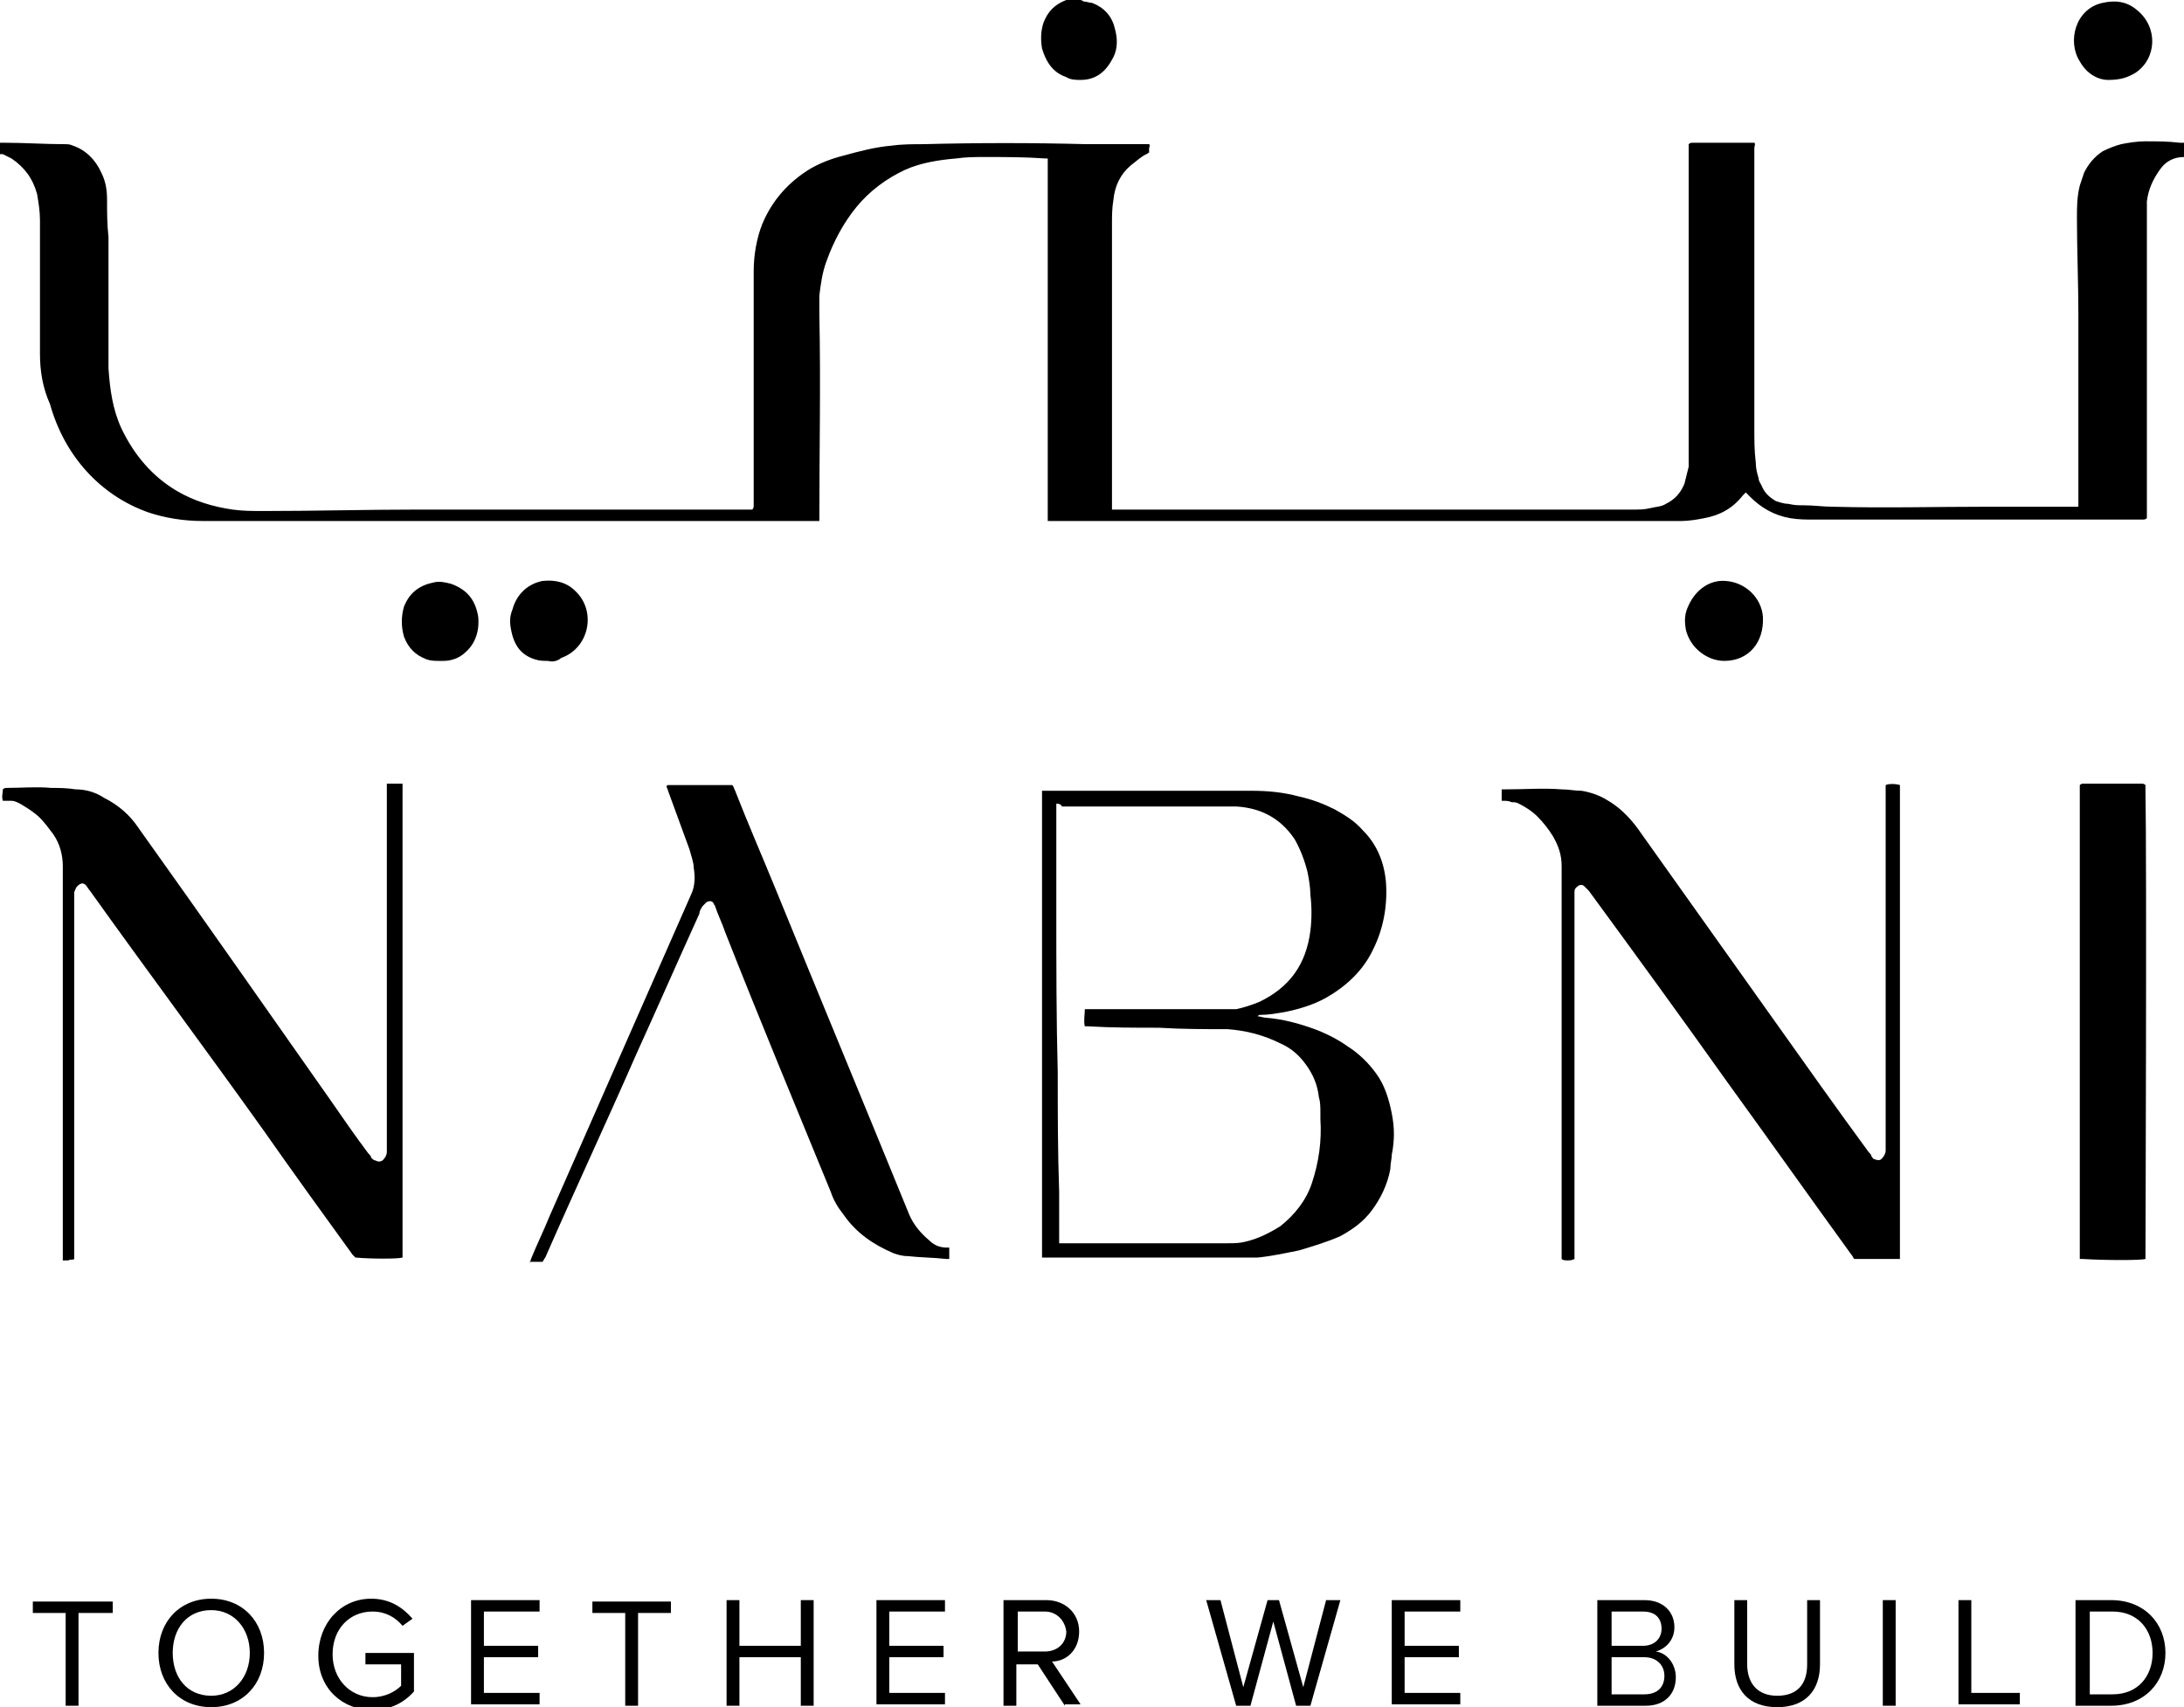 <svg width="3985" height="3115" viewBox="0 0 3985 3115" fill="none" xmlns="http://www.w3.org/2000/svg">
<g clip-path="url(#clip0_1975_2)">
<path d="M0 260.451C2.605 260.451 5.209 260.451 7.814 260.451C44.278 260.451 80.742 263.056 117.206 263.056C122.415 263.056 127.624 263.056 132.833 265.66C156.275 273.474 174.507 291.705 184.925 315.146C192.739 330.773 195.343 346.4 195.343 364.632C195.343 388.072 195.343 408.909 197.948 432.349C197.948 476.626 197.948 520.903 197.948 565.179C197.948 586.016 197.948 604.247 197.948 625.083C197.948 640.71 197.948 656.337 197.948 671.965C200.552 711.032 205.761 747.496 221.389 781.354C244.83 830.84 278.69 869.908 322.967 895.953C354.222 914.185 388.082 924.603 424.546 929.812C442.778 932.416 461.01 932.416 481.846 932.416C575.611 932.416 666.771 929.812 760.536 929.812C895.974 929.812 1031.41 929.812 1166.85 929.812C1231.96 929.812 1299.68 929.812 1364.8 929.812H1372.61C1375.22 927.207 1375.22 924.603 1375.22 921.998C1375.22 903.766 1375.22 882.93 1375.22 864.699C1375.22 783.959 1375.22 700.614 1375.22 619.874C1375.22 578.202 1375.22 536.53 1375.22 494.858C1375.22 466.208 1380.42 434.954 1390.84 408.909C1409.08 364.632 1440.33 330.773 1479.4 307.332C1497.63 296.914 1518.47 289.101 1539.3 283.892C1567.95 276.078 1596.6 268.265 1627.86 265.66C1646.09 263.056 1666.93 263.056 1685.16 263.056C1784.13 260.451 1883.11 260.451 1982.08 263.056C2018.55 263.056 2055.01 263.056 2088.87 263.056C2091.47 263.056 2094.08 263.056 2096.68 263.056C2099.29 265.66 2096.68 268.265 2096.68 270.869C2096.68 273.474 2096.68 276.078 2096.68 278.683C2094.08 278.683 2094.08 281.287 2091.47 281.287C2081.06 286.496 2073.24 294.31 2062.82 302.123C2044.59 317.751 2034.17 338.587 2031.57 364.632C2028.96 380.259 2028.96 393.281 2028.96 408.909C2028.96 489.649 2028.96 570.389 2028.96 651.128C2028.96 734.473 2028.96 817.817 2028.96 901.162C2028.96 908.975 2028.96 914.185 2028.96 921.998C2028.96 924.603 2028.96 927.207 2028.96 929.812C2031.57 929.812 2031.57 929.812 2034.17 929.812C2036.78 929.812 2036.78 929.812 2039.38 929.812C2351.93 929.812 2667.09 929.812 2979.63 929.812C2990.05 929.812 3000.47 929.812 3010.89 927.207C3021.31 924.603 3031.73 924.603 3039.54 919.393C3055.17 911.58 3065.58 901.162 3073.4 882.93C3076 872.512 3078.61 862.094 3081.21 851.676C3081.21 843.863 3081.21 836.049 3081.21 825.631C3081.21 682.383 3081.21 541.739 3081.21 398.491C3081.21 356.818 3081.21 315.146 3081.21 270.869C3081.21 268.265 3081.21 265.66 3081.21 263.056C3083.82 260.451 3086.42 260.451 3089.03 260.451C3120.28 260.451 3151.54 260.451 3182.79 260.451C3188 260.451 3190.6 260.451 3195.81 260.451C3198.42 260.451 3198.42 260.451 3201.02 260.451C3203.63 263.056 3201.02 265.66 3201.02 270.869C3201.02 304.728 3201.02 338.587 3201.02 372.445C3201.02 507.88 3201.02 645.919 3201.02 781.354C3201.02 802.19 3201.02 823.027 3203.63 843.863C3203.63 854.281 3206.23 864.699 3208.84 872.512C3208.84 877.721 3211.44 880.326 3214.05 885.535C3219.25 898.557 3227.07 906.371 3240.09 914.184C3247.91 916.789 3255.72 919.393 3263.53 919.393C3273.95 921.998 3281.76 921.998 3292.18 921.998C3310.42 921.998 3326.04 924.603 3344.27 924.603C3438.04 927.207 3531.8 924.603 3625.57 924.603C3675.06 924.603 3724.54 924.603 3774.03 924.603C3779.24 924.603 3781.84 924.603 3787.05 924.603C3789.66 924.603 3789.66 924.603 3792.26 924.603C3792.26 921.998 3792.26 916.789 3792.26 914.184C3792.26 864.699 3792.26 817.817 3792.26 768.332C3792.26 703.219 3792.26 638.106 3792.26 572.993C3792.26 515.694 3789.66 455.79 3789.66 398.491C3789.66 377.654 3789.66 359.423 3794.87 338.587C3797.47 330.773 3800.08 322.96 3802.68 315.146C3810.49 299.519 3820.91 286.496 3836.54 276.078C3846.96 270.869 3859.98 265.66 3870.4 263.056C3883.42 260.451 3899.05 257.847 3914.68 257.847C3935.51 257.847 3956.35 257.847 3977.19 260.451C3979.79 260.451 3982.4 260.451 3985 260.451V286.496C3966.77 286.496 3951.14 294.31 3940.72 309.937C3927.7 328.169 3919.89 346.4 3917.28 367.236C3917.28 369.841 3917.28 372.445 3917.28 377.654C3917.28 528.716 3917.28 682.383 3917.28 833.445C3917.28 867.303 3917.28 903.766 3917.28 937.625V945.439C3914.68 948.043 3912.07 948.043 3909.47 948.043C3878.21 948.043 3846.96 948.043 3813.1 948.043C3662.03 948.043 3513.57 948.043 3362.51 948.043C3344.27 948.043 3328.65 948.043 3310.41 948.043C3294.79 948.043 3281.76 948.043 3266.14 945.439C3237.49 940.23 3214.05 927.207 3193.21 906.371C3190.6 903.766 3188 901.162 3185.4 898.557C3182.79 901.162 3182.79 901.162 3180.19 903.766C3161.95 927.207 3138.51 940.23 3109.86 945.439C3096.84 948.043 3081.21 950.648 3068.19 950.648C3031.73 950.648 2992.66 950.648 2956.19 950.648C2612.39 950.648 2265.98 950.648 1922.18 950.648H1911.76C1911.76 948.043 1911.76 948.043 1911.76 945.439C1911.76 942.834 1911.76 940.23 1911.76 937.625C1911.76 724.055 1911.76 513.089 1911.76 299.519C1911.76 296.914 1911.76 291.705 1911.76 289.101C1909.15 289.101 1909.15 289.101 1906.55 289.101C1870.08 286.496 1833.62 286.496 1797.16 286.496C1778.92 286.496 1763.3 286.496 1745.07 289.101C1713.81 291.705 1679.95 296.914 1651.3 309.937C1617.44 325.564 1586.19 349.005 1562.75 377.654C1539.3 406.304 1521.07 440.163 1508.05 476.626C1500.24 497.462 1497.63 518.298 1495.03 539.134C1495.03 552.157 1495.03 562.575 1495.03 575.598C1497.63 698.01 1495.03 820.422 1495.03 942.834C1495.03 945.439 1495.03 948.043 1495.03 950.648C1492.42 950.648 1489.82 950.648 1487.21 950.648C1455.96 950.648 1427.31 950.648 1396.05 950.648C1054.85 950.648 711.049 950.648 369.85 950.648C335.99 950.648 302.131 945.439 270.876 935.021C182.32 903.766 117.206 830.84 91.16 737.077C78.137 708.428 72.928 677.174 72.928 645.919C72.928 575.598 72.928 505.276 72.928 434.954C72.928 421.931 72.928 411.513 72.928 401.095C72.928 385.468 70.323 369.841 67.719 354.214C59.905 325.564 44.278 304.728 20.837 289.101C15.627 286.496 10.418 283.892 5.209 281.287C2.605 281.287 2.605 281.287 0 281.287L0 260.451Z" fill="black"/>
<path d="M966.297 2305C966.297 2302.39 968.902 2299.79 968.902 2297.18C979.32 2271.14 992.343 2245.09 1002.76 2219.05C1088.71 2023.71 1174.66 1828.37 1260.61 1633.03C1268.43 1617.4 1268.43 1599.17 1265.82 1583.55C1265.82 1573.13 1260.61 1560.1 1258.01 1549.69C1244.99 1513.22 1231.96 1479.36 1218.94 1442.9C1218.94 1440.3 1216.34 1437.69 1216.34 1435.09C1216.34 1432.48 1218.94 1432.48 1218.94 1432.48C1224.15 1432.48 1229.36 1432.48 1234.57 1432.48H1328.33H1336.15C1338.75 1435.09 1338.75 1437.69 1341.36 1442.9C1364.8 1502.81 1390.84 1562.71 1414.28 1620.01C1495.03 1817.95 1578.37 2018.5 1659.11 2216.44C1666.93 2234.67 1679.95 2250.3 1695.58 2263.32C1703.39 2271.14 1713.81 2276.35 1726.83 2276.35C1729.44 2276.35 1729.44 2276.35 1729.44 2276.35C1729.44 2276.35 1729.44 2276.35 1732.04 2276.35C1732.04 2284.16 1732.04 2289.37 1732.04 2297.18C1729.44 2297.18 1729.44 2297.18 1726.83 2297.18C1703.39 2294.58 1679.95 2294.58 1656.51 2291.97C1646.09 2291.97 1638.28 2289.37 1630.46 2286.76C1594 2271.14 1562.74 2250.3 1539.3 2216.44C1528.89 2203.42 1521.07 2190.4 1515.86 2174.77C1450.75 2015.89 1385.63 1859.62 1323.12 1700.75C1317.91 1685.12 1310.1 1669.49 1304.89 1653.87C1304.89 1651.26 1302.29 1651.26 1302.29 1648.66C1299.68 1643.45 1294.47 1643.45 1289.26 1646.05C1286.66 1648.66 1284.06 1651.26 1281.45 1653.87C1278.85 1659.08 1276.24 1661.68 1276.24 1666.89C1237.17 1752.84 1200.71 1836.18 1161.64 1922.13C1106.94 2047.15 1049.64 2169.56 994.947 2294.58C992.343 2297.18 992.343 2299.79 989.738 2302.39H966.297V2305Z" fill="black"/>
<path d="M1969.06 4.62355e-05C1971.66 4.62355e-05 1974.27 4.64295e-05 1976.87 2.605C1982.08 2.605 1987.29 5.209 1992.5 5.209C2013.34 13.023 2028.96 28.65 2034.17 52.09C2039.38 70.322 2039.38 88.554 2031.57 104.181C2018.55 130.226 2000.31 145.853 1971.66 145.853C1963.85 145.853 1953.43 145.853 1945.62 140.644C1922.18 132.83 1909.15 114.599 1901.34 88.554C1898.74 72.927 1898.74 57.299 1903.94 41.672C1911.76 20.836 1924.78 7.814 1945.62 4.62355e-05C1948.22 4.62355e-05 1953.43 -2.604 1958.64 -2.604C1961.24 -2.604 1963.85 -2.604 1963.85 -5.209H1969.06V4.62355e-05Z" fill="black"/>
<path d="M2740.01 1461.13C2740.01 1453.32 2740.01 1448.11 2740.01 1440.3C2742.62 1440.3 2745.22 1440.3 2747.83 1440.3C2781.69 1440.3 2815.55 1437.69 2849.41 1440.3C2862.43 1440.3 2872.85 1442.9 2885.87 1442.9C2901.5 1445.51 2917.12 1450.72 2930.15 1458.53C2953.59 1471.55 2971.82 1489.78 2987.45 1510.62C3070.79 1627.82 3154.14 1745.03 3237.49 1862.23C3294.79 1942.97 3352.09 2023.71 3409.39 2101.84C3411.99 2104.45 3414.6 2107.05 3414.6 2109.66C3417.2 2112.26 3417.2 2114.87 3419.81 2114.87C3425.02 2117.47 3430.23 2117.47 3432.83 2114.87C3438.04 2109.66 3440.64 2104.45 3440.64 2099.24C3440.64 2096.63 3440.64 2094.03 3440.64 2091.43V1440.3V1432.48C3445.85 1429.88 3458.88 1429.88 3466.69 1432.48V1435.09C3466.69 1721.58 3466.69 2008.08 3466.69 2294.58V2297.18C3464.09 2297.18 3461.48 2297.18 3458.88 2297.18C3432.83 2297.18 3409.39 2297.18 3383.34 2297.18C3380.74 2294.58 3380.74 2291.97 3378.13 2289.37C3302.6 2185.19 3227.07 2078.4 3151.54 1974.22C3068.19 1857.02 2984.84 1742.42 2898.89 1625.22C2896.29 1622.61 2893.68 1620.01 2891.08 1617.4C2885.87 1612.2 2880.66 1614.8 2875.45 1620.01C2872.85 1622.61 2872.85 1625.22 2872.85 1630.43C2872.85 1633.03 2872.85 1635.64 2872.85 1638.24V2286.76V2297.18C2867.64 2299.79 2865.03 2299.79 2859.82 2299.79C2857.22 2299.79 2852.01 2299.79 2849.41 2297.18C2849.41 2294.58 2849.41 2291.97 2849.41 2289.37C2849.41 2237.28 2849.41 2185.19 2849.41 2133.1C2849.41 1948.18 2849.41 1765.86 2849.41 1580.94C2849.41 1560.1 2844.2 1544.48 2833.78 1526.25C2825.96 1513.22 2815.55 1500.2 2805.13 1489.78C2794.71 1479.36 2781.69 1471.55 2771.27 1466.34C2766.06 1463.74 2763.45 1463.74 2758.25 1463.74C2753.04 1461.13 2747.83 1461.13 2740.01 1461.13Z" fill="black"/>
<path d="M708.445 1429.88C718.863 1429.88 726.677 1429.88 734.49 1429.88V1432.48C734.49 1718.98 734.49 2005.48 734.49 2291.97V2294.58C726.677 2297.18 677.19 2297.18 648.539 2294.58C645.935 2291.97 645.935 2291.97 643.33 2289.37C588.634 2213.84 533.938 2138.31 479.242 2060.17C375.059 1914.32 268.271 1771.07 164.088 1625.22C161.484 1622.61 158.879 1617.4 156.275 1614.8C151.066 1609.59 145.856 1612.19 140.647 1617.4C138.043 1620.01 138.043 1622.61 135.438 1627.82C135.438 1630.43 135.438 1633.03 135.438 1638.24C135.438 1854.41 135.438 2070.59 135.438 2286.76C135.438 2289.37 135.438 2294.58 135.438 2297.18C132.834 2299.79 127.624 2297.18 125.02 2299.79C122.415 2299.79 117.206 2299.79 114.601 2299.79C114.601 2297.18 114.601 2297.18 114.601 2294.58C114.601 2291.97 114.601 2289.37 114.601 2286.76C114.601 2052.36 114.601 1815.35 114.601 1580.94C114.601 1560.1 109.392 1539.27 96.37 1521.04C88.556 1510.62 80.742 1500.2 72.928 1492.39C62.51 1481.97 49.487 1474.16 36.464 1466.34C31.255 1463.74 26.046 1461.13 20.837 1461.13C15.628 1461.13 10.418 1461.13 5.209 1461.13C2.605 1453.32 5.209 1448.11 5.209 1440.3C7.814 1437.69 10.418 1437.69 10.418 1437.69C39.069 1437.69 67.719 1435.09 93.765 1437.69C106.788 1437.69 122.415 1437.69 138.043 1440.3C156.275 1440.3 174.507 1445.51 190.134 1455.92C216.18 1468.95 237.017 1487.18 252.644 1510.62C369.85 1674.7 484.451 1838.79 601.657 2005.48C625.098 2039.34 648.539 2073.19 671.981 2104.45C674.585 2107.05 677.19 2109.66 677.19 2112.26C679.794 2114.87 682.399 2117.47 685.003 2117.47C690.213 2120.08 692.817 2120.08 698.026 2117.47C703.235 2112.26 705.84 2107.05 705.84 2101.84C705.84 2099.24 705.84 2096.63 705.84 2094.03V1442.9V1429.88H708.445Z" fill="black"/>
<path d="M1927.39 1466.34C1927.39 1474.16 1927.39 1479.36 1927.39 1484.57C1927.39 1544.48 1927.39 1604.38 1927.39 1664.29C1927.39 1760.65 1927.39 1859.62 1929.99 1955.99C1929.99 2028.92 1929.99 2101.84 1932.59 2174.77C1932.59 2203.42 1932.59 2229.46 1932.59 2258.11C1932.59 2260.72 1932.59 2265.93 1932.59 2268.53C1935.2 2268.53 1937.8 2268.53 1943.01 2268.53C2041.99 2268.53 2140.96 2268.53 2239.93 2268.53C2250.35 2268.53 2260.77 2268.53 2271.19 2265.93C2294.63 2260.72 2315.47 2250.3 2336.3 2237.28C2362.35 2216.44 2383.19 2190.4 2393.6 2159.14C2406.63 2120.08 2411.84 2081.01 2409.23 2041.94C2409.23 2036.73 2409.23 2031.52 2409.23 2028.92C2409.23 2021.1 2409.23 2010.69 2406.63 2002.87C2404.02 1979.43 2396.21 1961.2 2383.19 1942.97C2370.16 1924.74 2354.54 1911.71 2336.3 1903.9C2305.05 1888.27 2273.79 1880.46 2239.93 1877.86C2198.26 1877.86 2156.59 1877.86 2114.91 1875.25C2070.64 1875.25 2028.96 1875.25 1984.69 1872.65C1982.08 1872.65 1979.48 1872.65 1979.48 1872.65C1976.87 1864.83 1979.48 1849.21 1979.48 1841.39C1982.08 1841.39 1984.69 1841.39 1989.9 1841.39C2073.24 1841.39 2159.19 1841.39 2242.54 1841.39C2247.75 1841.39 2250.35 1841.39 2255.56 1841.39C2268.58 1838.79 2284.21 1833.58 2297.24 1828.37C2351.93 1802.32 2383.19 1760.65 2391 1698.14C2393.6 1677.31 2393.6 1653.87 2391 1633.03C2391 1620.01 2388.4 1604.38 2385.79 1591.36C2380.58 1570.52 2372.77 1549.69 2362.35 1531.45C2336.3 1492.39 2299.84 1474.16 2255.56 1471.55H1937.8C1935.2 1466.34 1929.99 1466.34 1927.39 1466.34ZM1901.34 1442.9H1903.94C1906.55 1442.9 1909.15 1442.9 1911.76 1442.9C2036.78 1442.9 2159.19 1442.9 2284.21 1442.9C2312.86 1442.9 2341.51 1445.51 2370.16 1453.32C2393.6 1458.53 2414.44 1466.34 2435.28 1476.76C2453.51 1487.18 2471.74 1497.6 2487.37 1515.83C2513.42 1541.87 2526.44 1575.73 2529.04 1612.19C2531.65 1653.87 2523.83 1695.54 2505.6 1732C2487.37 1771.07 2456.11 1799.72 2419.65 1820.56C2396.21 1833.58 2370.16 1841.39 2344.12 1846.6C2328.49 1849.21 2315.47 1851.81 2299.84 1851.81C2297.24 1851.81 2297.24 1851.81 2294.63 1854.41C2299.84 1854.41 2305.05 1857.02 2310.26 1857.02C2341.51 1859.62 2370.16 1867.44 2398.81 1877.86C2419.65 1885.67 2440.49 1896.09 2458.72 1909.11C2479.56 1922.13 2497.79 1940.36 2510.81 1958.6C2526.44 1979.43 2534.25 2005.48 2539.46 2031.52C2544.67 2057.57 2544.67 2081.01 2539.46 2107.05C2539.46 2114.87 2536.86 2122.68 2536.86 2133.1C2531.65 2161.75 2518.62 2187.79 2503 2208.63C2487.37 2229.46 2469.14 2242.49 2445.7 2255.51C2422.25 2265.93 2396.21 2273.74 2370.16 2281.56C2344.12 2286.76 2320.68 2291.97 2294.63 2294.58C2286.82 2294.58 2276.4 2294.58 2268.58 2294.58C2148.77 2294.58 2031.57 2294.58 1911.76 2294.58C1909.15 2294.58 1903.94 2294.58 1901.34 2294.58C1901.34 2291.97 1901.34 2291.97 1901.34 2289.37C1901.34 2286.76 1901.34 2286.76 1901.34 2284.16C1901.34 2008.08 1901.34 1732 1901.34 1453.32C1901.34 1450.71 1901.34 1445.51 1901.34 1442.9Z" fill="black"/>
<path d="M3914.68 2297.18C3906.86 2299.79 3841.75 2299.79 3800.07 2297.18C3797.47 2297.18 3797.47 2297.18 3794.87 2297.18C3794.87 2294.58 3794.87 2294.58 3794.87 2291.97C3794.87 2289.37 3794.87 2286.76 3794.87 2284.16V1442.9V1432.48C3797.47 1429.88 3800.07 1429.88 3800.07 1429.88C3807.89 1429.88 3818.31 1429.88 3826.12 1429.88C3852.17 1429.88 3880.82 1429.88 3906.86 1429.88C3909.47 1429.88 3912.07 1429.88 3914.68 1432.48C3914.68 1435.09 3914.68 1437.69 3914.68 1440.3C3917.28 1575.73 3914.68 2289.37 3914.68 2297.18Z" fill="black"/>
<path d="M3146.33 1205.89C3115.07 1205.89 3083.82 1182.45 3076 1148.59C3073.4 1132.96 3073.4 1119.94 3081.21 1104.31C3094.24 1075.66 3120.28 1057.43 3148.93 1060.04C3185.4 1062.64 3214.05 1091.29 3216.65 1125.15C3219.25 1172.03 3190.6 1205.89 3146.33 1205.89Z" fill="black"/>
<path d="M1000.16 1205.89C992.344 1205.89 984.53 1205.89 976.716 1203.29C950.67 1195.47 937.647 1177.24 932.438 1148.59C929.834 1135.57 929.834 1125.15 935.043 1112.13C942.857 1083.48 963.693 1065.25 989.739 1060.04C1013.18 1057.43 1034.02 1062.64 1049.64 1078.27C1088.71 1114.73 1075.69 1182.45 1023.6 1200.68C1018.39 1205.89 1007.97 1208.5 1000.16 1205.89Z" fill="black"/>
<path d="M802.209 1205.89C794.395 1205.89 786.581 1205.89 778.768 1203.29C757.931 1195.47 744.908 1182.45 737.094 1161.61C731.885 1143.38 731.885 1125.15 737.094 1106.92C747.513 1080.87 765.745 1067.85 791.79 1062.64C802.209 1060.04 812.627 1062.64 823.045 1065.25C851.696 1075.66 867.323 1093.9 872.532 1125.15C875.137 1151.2 867.323 1174.64 849.091 1190.26C838.673 1200.68 823.045 1205.89 810.022 1205.89C807.418 1205.89 804.813 1205.89 802.209 1205.89Z" fill="black"/>
<path d="M3846.96 145.853C3828.72 145.853 3807.89 135.435 3794.87 111.995C3771.42 75.531 3787.05 15.628 3836.54 5.21C3859.98 0 3880.82 2.605 3899.05 18.232C3938.12 49.486 3935.51 106.786 3896.44 132.831C3883.42 140.644 3870.4 145.853 3846.96 145.853Z" fill="black"/>
<path d="M119.811 3112.4V2943.1H59.905V2922.27H205.761V2943.1H143.252V3112.4H119.811Z" fill="black"/>
<path d="M385.477 2917.06C442.777 2917.06 481.846 2958.73 481.846 3016.03C481.846 3073.33 442.777 3115 385.477 3115C328.176 3115 289.107 3073.33 289.107 3016.03C289.107 2958.73 328.176 2917.06 385.477 2917.06ZM385.477 2937.89C341.199 2937.89 315.153 2971.75 315.153 3016.03C315.153 3060.31 341.199 3094.16 385.477 3094.16C427.15 3094.16 455.8 3060.31 455.8 3016.03C455.8 2971.75 427.15 2937.89 385.477 2937.89Z" fill="black"/>
<path d="M677.19 2917.06C711.049 2917.06 734.49 2932.68 752.722 2953.52L734.49 2966.54C721.467 2950.92 703.235 2940.5 679.794 2940.5C638.121 2940.5 606.866 2971.75 606.866 3018.63C606.866 3062.91 638.121 3096.77 679.794 3096.77C703.235 3096.77 721.467 3086.35 731.886 3075.93V3036.86H666.771V3016.03H755.327V3086.35C737.095 3107.19 711.049 3120.21 679.794 3120.21C625.098 3120.21 580.82 3081.14 580.82 3021.24C580.82 2961.33 622.494 2917.06 677.19 2917.06Z" fill="black"/>
<path d="M859.51 3112.4V2919.66H984.529V2940.5H882.951V3003.01H981.925V3023.84H882.951V3088.95H984.529V3109.79H859.51V3112.4Z" fill="black"/>
<path d="M1140.8 3112.4V2943.1H1080.9V2922.27H1224.15V2943.1H1164.24V3112.4H1140.8Z" fill="black"/>
<path d="M1461.17 3112.4V3023.84H1349.17V3112.4H1325.73V2919.66H1349.17V3003.01H1461.17V2919.66H1484.61V3112.4H1461.17Z" fill="black"/>
<path d="M1599.21 3112.4V2919.66H1724.23V2940.5H1622.65V3003.01H1721.62V3023.84H1622.65V3088.95H1724.23V3109.79H1599.21V3112.4Z" fill="black"/>
<path d="M1943.01 3112.4L1893.53 3036.86H1854.46V3112.4H1831.02V2919.66H1909.15C1943.01 2919.66 1969.06 2943.1 1969.06 2976.96C1969.06 3010.82 1945.62 3031.66 1919.57 3031.66L1971.66 3109.79H1943.01V3112.4ZM1906.55 2940.5H1857.06V3013.42H1906.55C1929.99 3013.42 1945.62 2997.8 1945.62 2976.96C1943.01 2956.12 1927.38 2940.5 1906.55 2940.5Z" fill="black"/>
<path d="M2364.95 3112.4L2323.28 2958.73L2281.61 3112.4H2255.56L2200.87 2919.66H2226.91L2268.58 3078.54L2312.86 2919.66H2333.7L2377.98 3078.54L2419.65 2919.66H2445.7L2391 3112.4H2364.95Z" fill="black"/>
<path d="M2539.46 3112.4V2919.66H2664.48V2940.5H2562.9V3003.01H2661.88V3023.84H2562.9V3088.95H2664.48V3109.79H2539.46V3112.4Z" fill="black"/>
<path d="M2914.52 3112.4V2919.66H3000.47C3034.33 2919.66 3055.17 2940.5 3055.17 2969.15C3055.17 2992.59 3039.54 3008.21 3021.31 3013.42C3042.14 3016.03 3057.77 3036.86 3057.77 3060.3C3057.77 3091.56 3036.93 3112.4 3003.08 3112.4H2914.52ZM2940.57 3003.01H2997.87C3018.7 3003.01 3031.73 2989.98 3031.73 2971.75C3031.73 2953.52 3021.31 2940.5 2997.87 2940.5H2940.57V3003.01ZM2940.57 3091.56H3000.47C3023.91 3091.56 3036.93 3078.54 3036.93 3057.7C3036.93 3039.47 3023.91 3023.84 3000.47 3023.84H2940.57V3091.56Z" fill="black"/>
<path d="M3164.56 2919.66H3188V3036.86C3188 3070.72 3206.23 3094.16 3242.7 3094.16C3279.16 3094.16 3297.39 3073.33 3297.39 3036.86V2919.66H3320.83V3036.86C3320.83 3083.75 3294.79 3115 3242.7 3115C3190.6 3115 3164.56 3083.75 3164.56 3036.86V2919.66Z" fill="black"/>
<path d="M3435.43 3112.4V2919.66H3458.88V3112.4H3435.43Z" fill="black"/>
<path d="M3573.48 3112.4V2919.66H3596.92V3088.95H3685.47V3109.79H3573.48V3112.4Z" fill="black"/>
<path d="M3787.05 3112.4V2919.66H3852.17C3912.07 2919.66 3951.14 2961.33 3951.14 3016.03C3951.14 3070.72 3912.07 3112.4 3852.17 3112.4H3787.05ZM3813.1 3091.56H3854.77C3901.65 3091.56 3927.7 3057.7 3927.7 3016.03C3927.7 2974.36 3901.65 2940.5 3854.77 2940.5H3813.1V3091.56Z" fill="black"/>
</g>
<defs>
<clipPath id="clip0_1975_2">
<rect width="3985" height="3115" fill="white"/>
</clipPath>
</defs>
</svg>
